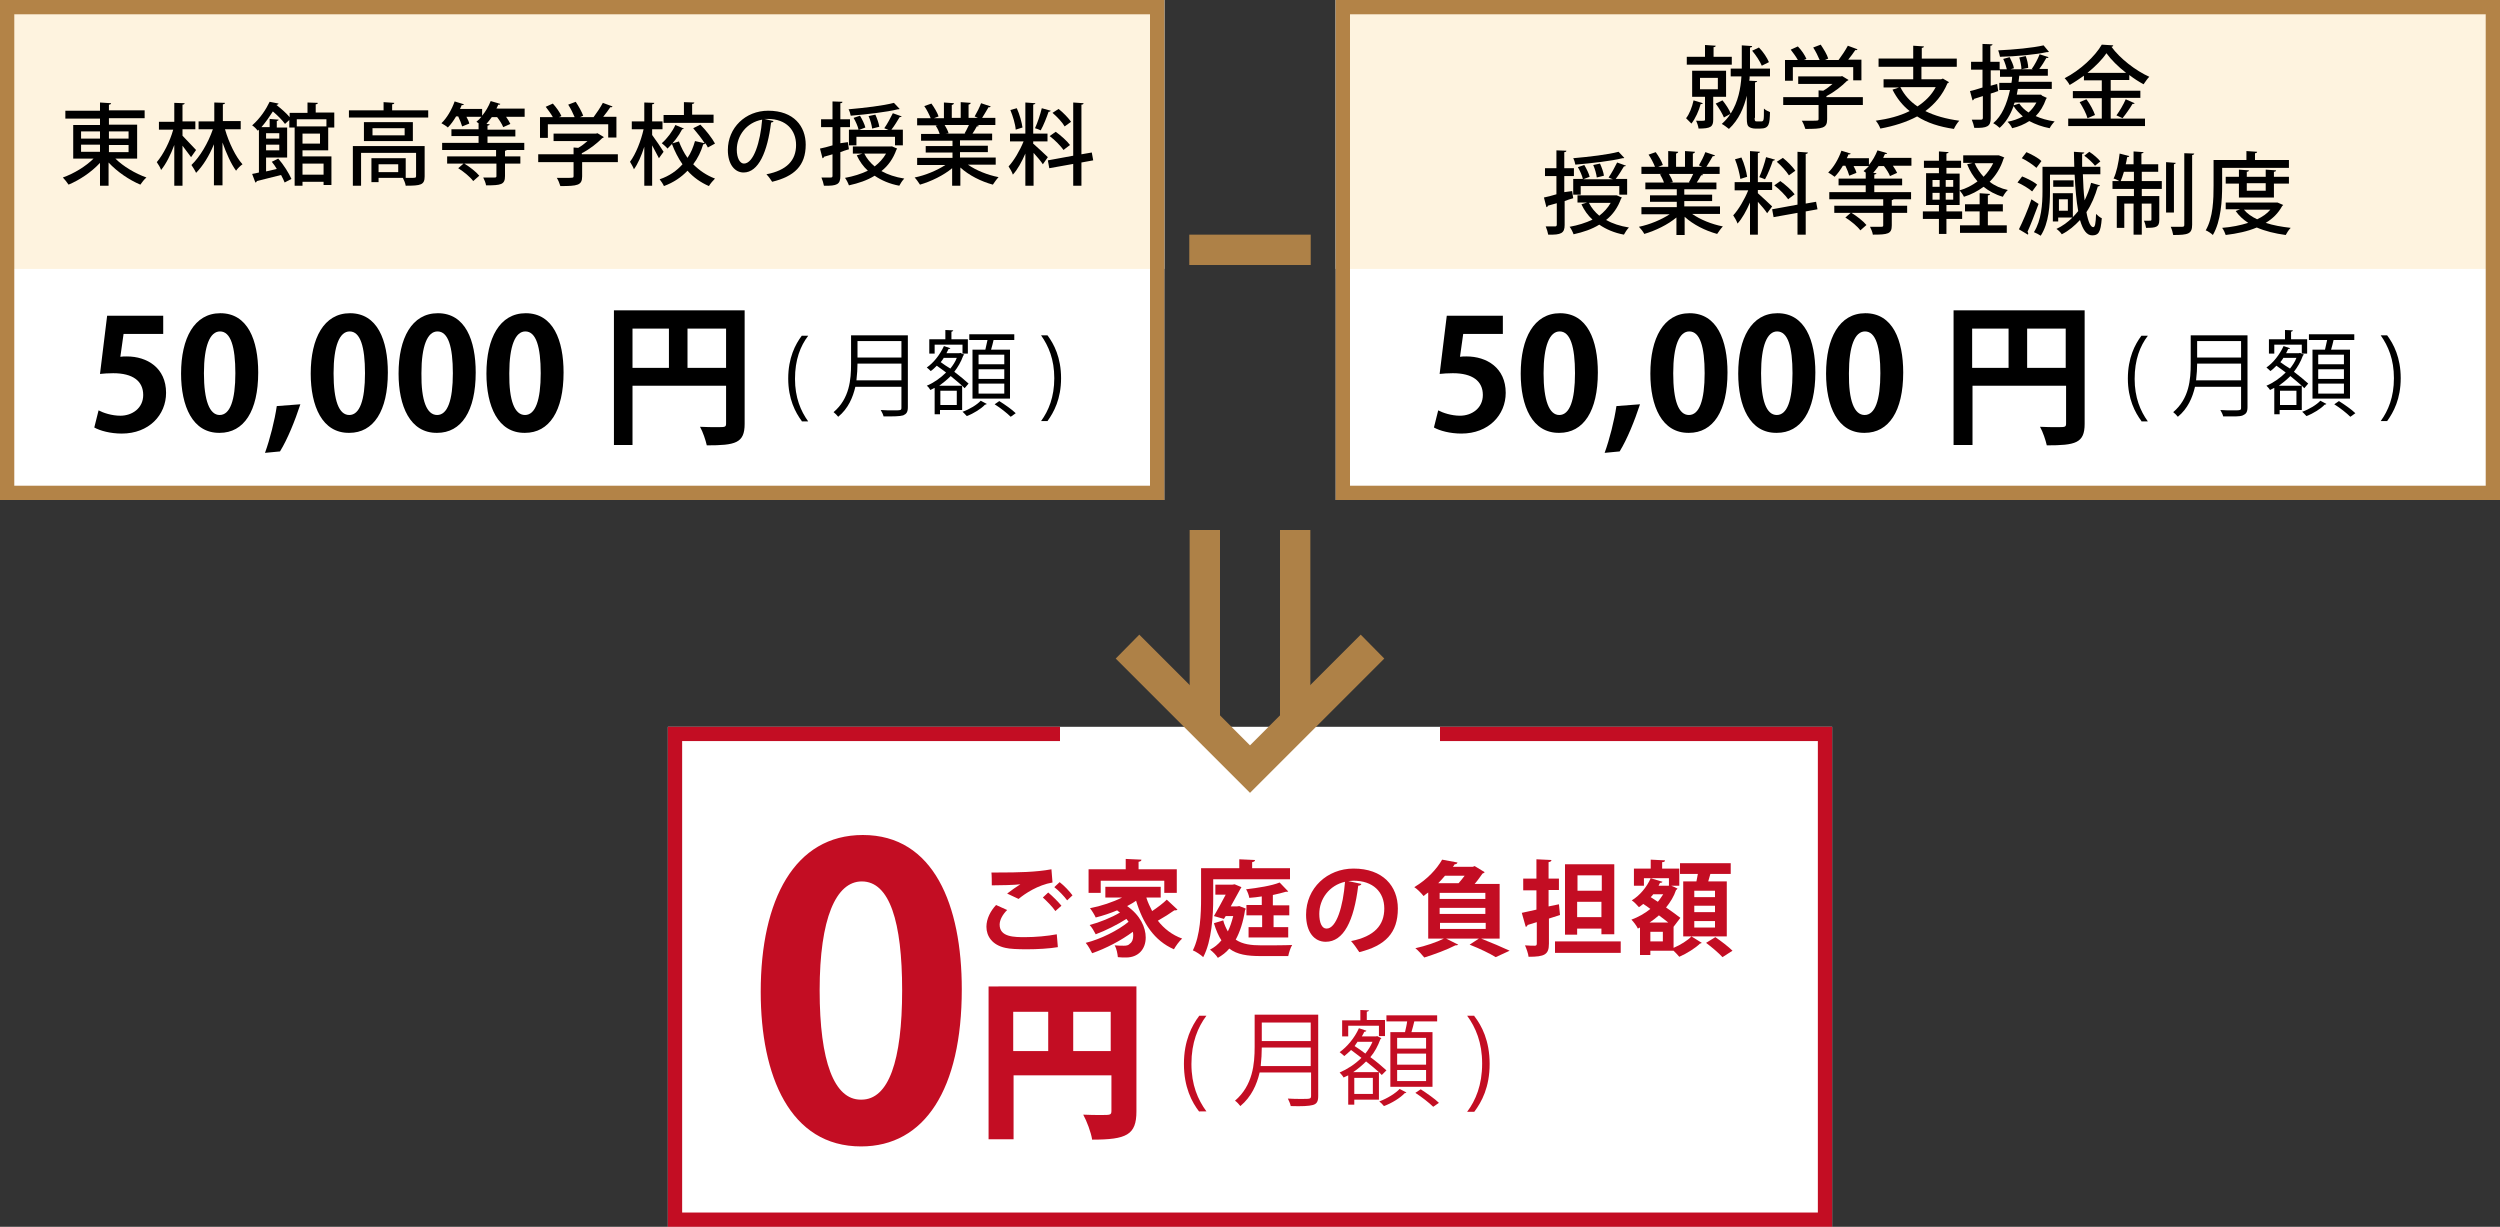 <?xml version="1.0" encoding="utf-8"?>
<!-- Generator: Adobe Illustrator 23.0.1, SVG Export Plug-In . SVG Version: 6.00 Build 0)  -->
<svg version="1.1" id="レイヤー_1" xmlns="http://www.w3.org/2000/svg" xmlns:xlink="http://www.w3.org/1999/xlink" x="0px"
	 y="0px" viewBox="0 0 700 343.5" style="enable-background:new 0 0 700 343.5;" xml:space="preserve">
<rect x="0" y="0" width="700" height="343.5" fill="#333333" stroke="none"/>
<style type="text/css">
	.st0{fill-rule:evenodd;clip-rule:evenodd;fill:#FFFFFF;}
	.st1{fill-rule:evenodd;clip-rule:evenodd;fill:#FEF3DF;}
	.st2{fill:#B38347;}
	.st3{fill:#C30D23;}
	.st4{fill-rule:evenodd;clip-rule:evenodd;fill:#AE8147;}
</style>
<g>
	<g>
		<path class="st0" d="M187,203.5h326v140H187V203.5z"/>
	</g>
</g>
<g>
	<g>
		<path class="st0" d="M0,0h326v140H0V0z"/>
	</g>
</g>
<g>
	<g>
		<path class="st0" d="M374,0h326v140H374V0z"/>
	</g>
</g>
<g>
	<g>
		<path class="st1" d="M0,0h326v75.3H0V0z"/>
	</g>
</g>
<g>
	<g>
		<path class="st1" d="M374,0h326v75.3H374V0z"/>
	</g>
</g>
<g>
	<g>
		<path class="st2" d="M322,4v132H4V4H322 M326,0H0v140h326V0L326,0z"/>
	</g>
</g>
<polygon class="st3" points="403.2,203.5 403.2,207.5 509,207.5 509,339.5 191,339.5 191,207.5 296.8,207.5 296.8,203.5 187,203.5 
	187,343.5 513,343.5 513,203.5 "/>
<g>
	<g>
		<path class="st4" d="M333,65.7h34v8.5h-34V65.7z"/>
	</g>
</g>
<g>
	<g>
		<path class="st2" d="M696,4v132H378V4H696 M700,0H374v140h326V0L700,0z"/>
	</g>
</g>
<g>
	<path d="M38.4,44.4h-6.1c2.2,2.2,5.6,4.2,8.7,5.3c-0.6,0.5-1.3,1.4-1.7,2c-3.1-1.3-6.5-3.6-8.9-6.2V52H28v-6.4
		c-2.4,2.6-5.7,4.8-8.8,6.1c-0.4-0.6-1.1-1.5-1.6-2c3.1-1.1,6.4-3.1,8.6-5.3h-5.7v-9.4H28v-1.8h-9.7v-2.2H28v-2.3l3.1,0.2
		c0,0.2-0.2,0.4-0.6,0.4v1.6h10v2.2h-10v1.8h7.9V44.4z M22.7,36.8v2H28v-2H22.7z M22.7,40.5v2H28v-2H22.7z M36,36.8h-5.5v2H36V36.8z
		 M36,42.6v-2h-5.5v2H36z"/>
	<path d="M51.1,38c0.9,0.9,3.2,3.4,3.8,4l-1.4,2C53,43.3,52,42,51.1,40.8V52h-2.3V40.6c-1,2.7-2.3,5.3-3.7,7
		c-0.2-0.7-0.8-1.6-1.2-2.2c1.8-2.1,3.7-5.8,4.6-9.1h-4v-2.2h4.3v-5.3l2.9,0.1c0,0.2-0.2,0.4-0.6,0.4v4.7h3.6v2.2h-3.6V38z
		 M67.4,36.2H63c1.1,3.8,3,7.7,4.9,9.8c-0.6,0.4-1.4,1.2-1.8,1.8c-1.4-1.9-2.7-4.8-3.8-7.9v12h-2.4V40.4c-1.3,3.2-3.1,6.1-5,8
		c-0.3-0.7-0.9-1.6-1.3-2.2c2.4-2.3,4.7-6.2,6-10h-4v-2.2h4.4v-5.3l3,0.1c0,0.2-0.2,0.4-0.6,0.4v4.7h5V36.2z"/>
	<path d="M91.8,42.1h-7.1v1.7h8.1v8h-2.2v-0.9h-5.9V52h-2.2V35.7h-1.5v-2.1l-1.2,1.1c-0.7-1-2.1-2.4-3.4-3.5
		c-0.9,1.4-1.9,2.9-3.2,4.4h2.3v-2.3l2.5,0.2c0,0.2-0.2,0.3-0.5,0.4v1.8h2.9v8.4h-5.9V48l3-0.7c-0.4-0.7-0.9-1.4-1.4-2l1.8-0.9
		c1.5,1.7,3,4.1,3.7,5.7l-1.9,1c-0.2-0.6-0.6-1.3-1-2.1c-2.5,0.6-5.1,1.3-6.8,1.7c0,0.2-0.2,0.4-0.4,0.4l-0.9-2.4
		c0.5-0.1,1.2-0.2,1.9-0.4v-12l-0.3,0.3c-0.4-0.5-1.1-1.2-1.6-1.5c2.3-2,3.9-4.5,4.9-6.6L78,29c-0.1,0.2-0.2,0.3-0.6,0.4
		c1.3,1,2.8,2.3,3.7,3.4v-1.2h5v-2.9l2.9,0.1c0,0.2-0.2,0.4-0.6,0.4v2.3h5.2v4.2h-1.7V42.1z M78.2,37.3h-3.7v1.5h3.7V37.3z
		 M74.5,42.1h3.7v-1.6h-3.7V42.1z M91.4,33.4h-8.3v2h8.3V33.4z M89.6,40.2v-2.8h-4.9v2.8H89.6z M90.6,45.8h-5.9v3.1h5.9V45.8z"/>
	<path d="M109.9,30.9h10v2H97.7v-2h9.7v-2.3l3,0.2c0,0.2-0.2,0.4-0.6,0.4V30.9z M118.9,40.9v8.5c0,2.4-1.1,2.6-5.3,2.6
		c-0.1-0.7-0.5-1.6-0.8-2.2H106V51H104v-6.7h9.6v5.5c0.6,0,1.1,0,1.5,0c1.2,0,1.4,0,1.4-0.5v-6.5h-15.4V52h-2.3V40.9H118.9z
		 M101.9,34.2h13.7v5.3h-13.7V34.2z M113.3,37.9v-2h-9v2H113.3z M111.5,48.1V46H106v2.2H111.5z"/>
	<path d="M146.9,30.7v2h-5.2c0.5,0.7,0.9,1.4,1.2,2l-2,0.9c-0.3-0.8-1-1.9-1.7-2.8h-1.5c-0.5,0.7-1,1.3-1.5,1.9l0.9,0.1
		c0,0.2-0.2,0.3-0.6,0.4v1.1h7.8v1.9h-7.8V40h10.3v2h-4.9c-0.1,0.1-0.2,0.2-0.5,0.2v1.6h4.3v2h-4.3v3.5c0,2.4-1.1,2.6-5.3,2.6
		c-0.1-0.7-0.5-1.6-0.8-2.2c1.4,0,2.8,0,3.2,0c0.4,0,0.5-0.1,0.5-0.4v-3.5H130c1.5,0.9,3.3,2.3,4.2,3.4l-1.7,1.5
		c-0.8-1.1-2.6-2.6-4.2-3.6l1.5-1.3h-4.6v-2h13.7V42h-15.1v-2H134v-1.9h-7.6v-1.9h7.6v-1.7c-0.2-0.1-0.4-0.3-0.6-0.4
		c0.5-0.4,1-0.9,1.4-1.4h-4.2c0.4,0.7,0.7,1.4,0.8,1.9l-2,0.8c-0.2-0.7-0.6-1.8-1.1-2.8h-0.6c-0.7,1.2-1.5,2.3-2.3,3.1
		c-0.4-0.4-1.3-0.9-1.8-1.2c1.5-1.4,2.9-3.8,3.7-6.1l2.6,0.8c-0.1,0.2-0.3,0.3-0.6,0.2c-0.2,0.4-0.3,0.8-0.5,1.1h6.2v1.9
		c1-1.2,1.8-2.6,2.4-4.1c1.2,0.3,1.9,0.6,2.7,0.8c-0.1,0.2-0.3,0.3-0.6,0.2c-0.1,0.4-0.4,0.8-0.5,1.1H146.9z"/>
	<path d="M173,43.2v2.2h-10v4c0,2.5-1.3,2.7-6.1,2.7c-0.2-0.7-0.6-1.7-1-2.3c1.1,0,2.1,0,2.9,0c1.7,0,1.8,0,1.8-0.5v-3.9h-9.9v-2.2
		h9.9v-1.9l1.3,0.1c0.9-0.5,1.8-1.2,2.6-1.9H155v-2.1h11.9l0.4-0.1l1.8,1.1c-0.1,0.1-0.3,0.2-0.5,0.3c-1.4,1.4-3.5,3.1-5.7,4.2v0.3
		H173z M153.4,34.9v3.7h-2.2v-5.8h3.6c-0.5-0.9-1.3-2-2-2.9l2-0.9c0.9,1,2,2.5,2.4,3.5l-0.7,0.3h4.4c-0.4-1-1.1-2.4-1.8-3.5l2.1-0.8
		c0.8,1.2,1.7,2.8,2.1,3.9l-0.9,0.4h3.8c0.9-1.2,1.9-2.7,2.6-4c2.5,0.9,2.6,1,2.7,1c-0.1,0.2-0.3,0.3-0.6,0.2
		c-0.5,0.8-1.3,1.8-2,2.7h3.7v5.8h-2.3v-3.7H153.4z"/>
	<path d="M182.6,37.8c0.7,0.9,2.8,4,3.2,4.7l-1.3,1.8c-0.4-0.8-1.2-2.3-1.9-3.6V52h-2.2V41.1c-0.8,2.5-1.8,4.8-2.9,6.3
		c-0.2-0.6-0.8-1.6-1.1-2.1c1.6-2.1,3.1-5.9,3.8-9.1h-3.3v-2.2h3.5v-5.3l2.8,0.1c0,0.2-0.2,0.4-0.6,0.4v4.8h2.9v2.2h-2.9V37.8z
		 M196.1,34.9c1.6,1.6,3.3,3.8,4.1,5.3l-2,1.1c-0.2-0.4-0.4-0.8-0.7-1.2c-0.1,0.2-0.3,0.3-0.6,0.3c-0.6,2-1.5,3.9-2.8,5.6
		c1.7,1.7,3.7,3.1,6.1,4c-0.5,0.5-1.3,1.4-1.7,2.1c-2.3-1-4.3-2.4-6-4.3c-1.7,1.8-3.9,3.3-6.6,4.3c-0.2-0.5-0.8-1.4-1.2-1.9
		c2.7-0.9,4.8-2.4,6.4-4.2c-1.2-1.7-2.2-3.7-3-5.8l2-0.6c0.6,1.6,1.4,3.2,2.4,4.6c1-1.4,1.6-3,2.1-4.7l2.7,0.6
		c-0.8-1.3-2.1-2.9-3.2-4.2L196.1,34.9z M191.5,36c-0.1,0.1-0.3,0.2-0.5,0.2c-0.9,1.8-2.5,3.9-4.1,5.4c-0.3-0.4-1.1-1.1-1.6-1.5
		c1.5-1.3,3-3.3,3.8-5.1L191.5,36z M199.8,32.2v2.2h-14v-2.2h5.7v-3.6l2.9,0.1c0,0.2-0.2,0.4-0.6,0.4v3H199.8z"/>
	<path d="M216.6,33.9c-0.1,0.2-0.3,0.4-0.7,0.4c-1,8.2-3.5,14-7.7,14c-2.4,0-4.4-2.2-4.4-6.3c0-6.2,4.9-11,11.3-11
		c7.2,0,10.5,4.4,10.5,9.5c0,5.9-3.2,8.9-9.4,10.4c-0.4-0.6-0.9-1.4-1.6-2.1c5.7-1.1,8.3-3.9,8.3-8.2c0-4.1-2.7-7.3-7.9-7.3
		c-0.4,0-0.7,0-1,0L216.6,33.9z M213.4,33.5c-4.4,0.8-7.1,4.5-7.1,8.4c0,2.4,0.9,3.9,2,3.9C211,45.8,212.9,39.8,213.4,33.5z"/>
	<path d="M237.4,39.8l0.3,2c-0.8,0.2-1.6,0.5-2.4,0.8v6.7c0,2.3-0.9,2.8-4.6,2.7c-0.1-0.6-0.4-1.6-0.7-2.3c0.6,0,1.1,0,1.6,0h1
		c0.4,0,0.5-0.1,0.5-0.5v-6l-2.4,0.7c0,0.2-0.2,0.4-0.4,0.4l-0.7-2.7c1-0.2,2.2-0.5,3.5-0.9v-5.1h-3.2v-2.2h3.2v-5l2.8,0.1
		c0,0.2-0.2,0.4-0.6,0.4v4.5h2.7v2.2h-2.7v4.5L237.4,39.8z M249.8,41l1.4,0.6c-0.1,0.2-0.1,0.2-0.2,0.3c-0.9,2.5-2.3,4.5-4.2,6
		c1.8,1,3.9,1.7,6.4,2.1c-0.5,0.5-1.1,1.4-1.4,2c-2.7-0.5-5-1.5-6.9-2.8c-2.1,1.3-4.5,2.1-7.2,2.7c-0.2-0.6-0.7-1.6-1.1-2.1
		c2.3-0.4,4.5-1.1,6.4-2c-1.3-1.2-2.3-2.6-3.1-4.3l1.6-0.5h-2.7v-2h10.6L249.8,41z M247.6,35.9c0.8-1.1,1.8-3,2.4-4.2l2.5,0.9
		c-0.1,0.1-0.3,0.2-0.6,0.2c-0.6,1-1.5,2.5-2.3,3.5h3.2v4.4h-2.2v-2.4h-10.8v2.4h-2.1v-4.4h2.7c-0.2-0.9-0.8-2.3-1.4-3.3l1.8-0.6
		c0.6,1,1.3,2.4,1.5,3.3l-1.8,0.7h8.3L247.6,35.9z M251.9,30.5c-0.1,0.1-0.2,0.1-0.3,0.1c-0.1,0-0.1,0-0.2,0
		c-3.2,0.8-8.6,1.4-13.2,1.8c-0.1-0.5-0.3-1.3-0.6-1.8c4.5-0.4,9.7-1,12.7-1.8L251.9,30.5z M242,43c0.7,1.4,1.7,2.6,2.9,3.6
		c1.3-1,2.4-2.2,3.2-3.6H242z M244.2,36c-0.1-0.9-0.5-2.4-1-3.5l1.9-0.4c0.5,1.1,1,2.5,1.1,3.4L244.2,36z"/>
	<path d="M279,46.1h-8c2.3,1.6,5.5,2.9,8.6,3.5c-0.5,0.5-1.2,1.5-1.6,2.1c-3.3-0.9-6.7-2.6-9.1-4.8V52h-2.3v-4.9
		c-2.4,2-5.9,3.7-9,4.6c-0.4-0.6-1-1.5-1.5-2c3-0.6,6.3-2,8.6-3.5h-7.9v-2h9.9v-1.5h-7.5v-1.8h7.5v-1.5h-8.8v-1.9h5.2
		c-0.2-0.7-0.6-1.6-1.1-2.3l0.6-0.1v0l-5.8,0v-2h3.8c-0.4-1-1.1-2.4-1.8-3.4l2-0.7c0.8,1.1,1.7,2.6,2,3.6l-1.3,0.5h2.8v-4.4l2.8,0.2
		c0,0.2-0.2,0.4-0.6,0.5V33h2.5v-4.4l2.8,0.2c0,0.2-0.2,0.4-0.6,0.5V33h2.6l-0.9-0.4c0.6-1,1.4-2.6,1.8-3.7l2.7,0.9
		c-0.1,0.2-0.3,0.3-0.6,0.2c-0.5,0.9-1.2,2-1.8,3h3.7v2h-5.1l0.5,0.2c-0.1,0.2-0.3,0.2-0.6,0.2c-0.3,0.6-0.8,1.4-1.2,2h5.5v1.9h-9
		v1.5h7.8v1.8h-7.8v1.5h10V46.1z M270.1,37.3c0.4-0.6,0.8-1.5,1.2-2.3h-6.8c0.5,0.8,0.9,1.6,1.1,2.3l-0.8,0.1h5.5L270.1,37.3z"/>
	<path d="M289.4,40.3c0.8,0.7,3.4,3.1,4,3.7L292,46c-0.5-0.8-1.6-2.1-2.6-3.2V52h-2.3v-9c-1,2.3-2.2,4.5-3.5,5.9
		c-0.2-0.7-0.8-1.7-1.2-2.3c1.5-1.6,3.2-4.5,4.2-7h-3.8v-2.2h4.3v-8.7l2.8,0.2c0,0.2-0.2,0.3-0.6,0.4v8.1h4v2.2h-4V40.3z
		 M284.7,30.3c0.8,1.7,1.4,4,1.6,5.4l-1.9,0.6c-0.1-1.5-0.8-3.8-1.5-5.5L284.7,30.3z M294.2,31c-0.1,0.2-0.3,0.3-0.6,0.3
		c-0.5,1.5-1.4,3.8-2.2,5.2c-0.4-0.2-1.2-0.5-1.6-0.6c0.7-1.5,1.5-3.9,1.9-5.6L294.2,31z M306.1,44.9l-3.3,0.6V52h-2.3v-6.1
		l-6.7,1.2l-0.4-2.2l7.1-1.3V28.7l2.9,0.2c0,0.2-0.2,0.4-0.6,0.4v13.9l2.9-0.5L306.1,44.9z M295.6,36.9c1.4,1,3.2,2.6,4,3.7
		c-1.6,1.2-1.7,1.3-1.8,1.4c-0.8-1.1-2.4-2.8-3.9-3.9L295.6,36.9z M296.4,30.5c1.3,1,2.8,2.6,3.5,3.6l-1.8,1.3
		c-0.6-1.1-2.1-2.7-3.4-3.8L296.4,30.5z"/>
</g>
<g>
	<path d="M45.7,88.3v5.2H34.6l-0.9,6.4c0.6-0.1,1.1-0.1,1.8-0.1c5.7,0,11,3.2,11,10.2c0,6.2-4.8,11.4-12.4,11.4
		c-3.2,0-6.1-0.8-7.7-1.7l1.2-4.8c1.3,0.7,3.7,1.5,6.1,1.5c3.3,0,6.4-2.1,6.4-5.8c0-3.9-2.9-6.1-8.4-6.1c-1.5,0-2.6,0.1-3.7,0.2
		l2-16.3H45.7z"/>
	<path d="M50.7,104.6c0-9.9,3.7-16.9,11-16.9c7.7,0,10.6,7.6,10.6,16.6c0,10.8-4,16.9-10.8,16.9C53.9,121.3,50.7,113.7,50.7,104.6z
		 M61.5,116.2c2.9,0,4.4-4.1,4.4-11.7c0-7.4-1.3-11.7-4.3-11.7c-2.8,0-4.5,4-4.5,11.7C57.1,112.2,58.7,116.2,61.5,116.2L61.5,116.2z
		"/>
	<path d="M84.1,113.2c-1.5,4.6-3.6,9.8-5.7,13.2l-4.2,0.4c1.4-3.9,2.7-9,3.3-13.1L84.1,113.2z"/>
	<path d="M87,104.6c0-9.9,3.7-16.9,11-16.9c7.7,0,10.6,7.6,10.6,16.6c0,10.8-4,16.9-10.8,16.9C90.2,121.3,87,113.7,87,104.6z
		 M97.8,116.2c2.9,0,4.4-4.1,4.4-11.7c0-7.4-1.3-11.7-4.3-11.7c-2.8,0-4.5,4-4.5,11.7C93.4,112.2,94.9,116.2,97.8,116.2L97.8,116.2z
		"/>
	<path d="M111.6,104.6c0-9.9,3.7-16.9,11-16.9c7.7,0,10.6,7.6,10.6,16.6c0,10.8-4,16.9-10.8,16.9
		C114.8,121.3,111.6,113.7,111.6,104.6z M122.4,116.2c2.9,0,4.4-4.1,4.4-11.7c0-7.4-1.3-11.7-4.3-11.7c-2.8,0-4.5,4-4.5,11.7
		C117.9,112.2,119.5,116.2,122.4,116.2L122.4,116.2z"/>
	<path d="M136.2,104.6c0-9.9,3.7-16.9,11-16.9c7.7,0,10.6,7.6,10.6,16.6c0,10.8-4,16.9-10.8,16.9
		C139.4,121.3,136.2,113.7,136.2,104.6z M147,116.2c2.9,0,4.4-4.1,4.4-11.7c0-7.4-1.3-11.7-4.3-11.7c-2.8,0-4.5,4-4.5,11.7
		C142.5,112.2,144.1,116.2,147,116.2L147,116.2z"/>
	<path d="M208.5,86.9v31.8c0,5.4-2.6,6-10.6,6c-0.3-1.4-1.1-3.8-1.9-5.2c1.7,0.1,3.5,0.1,4.8,0.1c2.3,0,2.5,0,2.5-1.1v-10.5h-26.2
		v16.6h-5.2V86.9H208.5z M177.1,92v11h10.2V92H177.1z M192.5,103h10.8V92h-10.8V103z"/>
	<path d="M224.5,117.9c-1.8-2.4-3.8-6.2-3.8-11.9c0-5.8,2-9.6,3.8-12h1.8c-2.2,2.9-3.7,6.7-3.7,12.1c0,5.2,1.6,9,3.7,11.9H224.5z"/>
	<path d="M254.2,93.8V114c0,1.4-0.4,1.9-1.3,2.3c-1,0.3-2.7,0.3-5.5,0.3c-0.1-0.5-0.5-1.3-0.8-1.8c1.2,0.1,2.4,0.1,3.4,0.1
		c2.3,0,2.4,0,2.4-0.8v-5.8h-12.9c-0.7,3-2,6.1-4.8,8.4c-0.3-0.4-0.9-1-1.3-1.3c4.5-3.8,4.9-9.2,4.9-13.5v-8H254.2z M240.1,101.8
		c0,1.3-0.1,3-0.3,4.7h12.6v-4.7H240.1z M252.4,95.5h-12.3v4.6h12.3V95.5z"/>
	<path d="M270.1,108.7c-0.2-0.2-0.4-0.4-0.7-0.7v6.8h-6.2v1.2h-1.5v-7.4c-0.4,0.2-0.8,0.4-1.2,0.6c-0.2-0.4-0.6-0.9-1-1.2
		c1.9-0.8,3.8-2.1,5.4-3.7c-0.9-0.7-1.8-1.3-2.6-1.9c-0.6,0.6-1.1,1.1-1.7,1.5c-0.3-0.3-0.8-0.8-1.1-1c1.9-1.3,3.7-3.6,4.8-6
		l1.8,0.6c-0.1,0.2-0.2,0.2-0.5,0.2c-0.2,0.4-0.4,0.8-0.6,1.2h3.6l0.3-0.1c0.6,0.3,0.8,0.4,1.1,0.5c-0.1,0.1-0.2,0.2-0.3,0.3
		c-0.6,1.7-1.5,3.2-2.5,4.5c1.6,1.2,3,2.4,4,3.3L270.1,108.7z M261.7,96.5V99h-1.5v-4h4.5v-2.6l2.2,0.1c0,0.2-0.2,0.3-0.5,0.4V95
		h4.6v4h-1.5v-2.5H261.7z M269.4,108c-0.9-0.8-2-1.7-3.2-2.7c-1,1-2.1,1.9-3.2,2.7H269.4z M267.9,113.4v-4h-4.6v4H267.9z
		 M264.2,100.3c-0.3,0.4-0.5,0.8-0.8,1.1c0.8,0.6,1.7,1.2,2.7,1.8c0.7-0.9,1.4-1.9,1.8-3H264.2z M276.3,113.1
		c-0.1,0.1-0.2,0.2-0.5,0.2c-1,1.1-3.2,2.5-5.1,3.2c-0.3-0.3-0.8-0.9-1.2-1.2c2-0.7,4.1-2,5.1-3.1L276.3,113.1z M272.4,97.9h3.5
		c0.2-0.8,0.4-1.8,0.6-2.7h-5.1v-1.6H284v1.6h-5.8c-0.2,0.8-0.4,1.8-0.7,2.7h5.3v13.7h-10.5V97.9z M281.2,102v-2.7H274v2.7H281.2z
		 M281.2,106.1v-2.7H274v2.7H281.2z M281.2,110.2v-2.8H274v2.8H281.2z M283,116.7c-1-1-2.9-2.5-4.5-3.5l1.3-0.9
		c1.6,1,3.6,2.4,4.6,3.4L283,116.7z"/>
	<path d="M293.3,93.9c1.8,2.4,3.8,6.2,3.8,12c0,5.8-2,9.5-3.8,12h-1.8c2.1-2.9,3.7-6.7,3.7-12c0-5.3-1.6-9-3.7-12H293.3z"/>
</g>
<g>
	<path class="st3" d="M296.2,265.2c-2.3,0.4-5.7,0.6-8.7,0.6c-2.5,0-4.8-0.1-6-0.4c-3.7-0.8-5.3-3.3-5.3-5.9c0-2.3,1.2-4.5,2.7-6.1
		l3.1,1.4c-1.3,1.3-2.1,2.8-2.1,4.1c0,3.5,4.1,3.5,7.1,3.5c2.9,0,6.3-0.3,8.9-0.8L296.2,265.2z M282,250.2c1-0.8,2.6-1.9,3.7-2.6v0
		c-1.5,0.2-5.6,0.3-8,0.3c0-0.9,0-2.8-0.1-3.6c0.6,0,1.2,0,2,0c5.4,0,10.5-0.1,14.8-0.9l0.3,3.7c-4.1,0.7-7.7,3.1-9.5,4.6L282,250.2
		z M295.5,255.1c-0.7-1.1-2.5-2.9-3.5-3.8l1.5-1.4c1.2,1,2.8,2.6,3.7,3.7L295.5,255.1z M298.8,252.1c-0.7-1-2.4-2.8-3.6-3.7l1.5-1.4
		c1.3,1,2.8,2.6,3.6,3.7L298.8,252.1z"/>
	<path class="st3" d="M321,251.4c0.4,1.3,1,2.5,1.6,3.7c1.5-1,3.1-2.2,4.1-3.2l3,2.8c-0.1,0.1-0.3,0.2-0.6,0.2c-0.1,0-0.2,0-0.3,0
		c-1.1,0.8-3,2-4.6,2.9c1.7,2.2,4,4,6.8,5c-0.8,0.7-1.8,2.1-2.3,3c-5.5-2.4-8.7-7.3-10.6-13.6c-0.8,0.6-1.6,1-2.5,1.5
		c3.7,2.6,5.2,6,5.2,8.8c0,3.3-2.1,5.6-5.5,5.6c-0.7,0-1.5,0-2.3-0.1c-0.1-0.9-0.3-2.3-0.9-3.3c1,0.1,1.9,0.1,2.6,0.1
		s1.3-0.1,1.7-0.6c0.6-0.4,0.9-1.2,0.9-2.2c0-0.3,0-0.7-0.1-1.1c-3.2,2.4-7.6,4.7-11.4,6c-0.4-0.8-1.1-2.1-1.8-2.9
		c4.1-1,9.1-3.5,12-5.9c-0.2-0.3-0.4-0.5-0.6-0.8c-2.5,1.6-5.9,3.3-8.6,4.3c-0.4-0.8-1.1-2-1.7-2.6c2.7-0.7,6.2-2.1,8.5-3.5
		c-0.3-0.2-0.6-0.4-0.8-0.6c-1.9,0.8-4,1.5-6,2c-0.3-0.7-1.1-2-1.6-2.6c3.1-0.6,6.4-1.7,9-3h-4.7v-3h15.5v3H321z M308.2,246.6v3.4
		h-3.4v-6.6h10.4v-2.9l4.4,0.2c0,0.3-0.2,0.5-0.8,0.6v2.1h10.7v6.6H326v-3.4H308.2z"/>
	<path class="st3" d="M339.7,246.2v5.3c0,4.8-0.4,12-2.8,16.5c-0.6-0.6-2.1-1.6-2.9-1.9c2.1-4.2,2.3-10.3,2.3-14.6v-8.4H347v-2.5
		l4.4,0.2c0,0.3-0.2,0.5-0.8,0.6v1.7h10.6v3.1H339.7z M347,253.7l1.8,0.7c0,0.2-0.1,0.3-0.2,0.5c-0.5,3.2-1.4,6-2.6,8.2
		c1.9,1.3,4.3,1.6,7.2,1.6c1.4,0,6.8,0,8.6-0.1c-0.5,0.8-0.9,2.2-1.1,3.1H353c-3.7,0-6.6-0.4-8.8-2.1c-0.9,1.1-2,1.9-3.2,2.6
		c-0.4-0.7-1.5-1.8-2.2-2.3c1.2-0.6,2.3-1.5,3.2-2.6c-0.8-1.2-1.5-2.8-2.1-4.8l2.6-0.8c0.3,1.2,0.8,2.2,1.3,3.1
		c0.6-1.2,1.1-2.7,1.5-4.3h-2.1l-0.5,0.8l-2.8-0.8c1.1-1.9,2.3-4.1,3.3-6h-2.9v-2.8h4.8l0.6-0.1l1.9,0.8c-0.1,0.2-0.2,0.4-0.3,0.5
		c-0.7,1.3-1.7,3.1-2.7,4.9h1.7L347,253.7z M361.2,256.3h-4.6v3.3h4.1v2.9h-11.1v-2.9h3.8v-3.3H349v-2.9h4.3v-2.4
		c-1.2,0.2-2.3,0.3-3.5,0.4c-0.1-0.7-0.5-1.8-0.9-2.4c3.4-0.4,7.2-1,9.4-1.9l2.4,2.5c-0.1,0.1-0.3,0.1-0.7,0.1
		c-1,0.3-2.2,0.6-3.6,0.9v2.9h4.6V256.3z"/>
	<path class="st3" d="M381.2,247.5c-0.1,0.3-0.5,0.5-0.9,0.5c-1.2,9.9-4.1,15.7-9.1,15.7c-3.2,0-5.5-2.7-5.5-7.6
		c0-7.4,5.9-12.9,13.3-12.9c8.2,0,12.4,4.9,12.4,11.2c0,6.8-3.5,10.4-10.8,12.2c-0.6-0.9-1.4-2.1-2.3-3.1c6.6-1.3,9.3-4.5,9.3-9.1
		c0-4.7-3.2-7.8-8.6-7.8c-0.5,0-1,0.1-1.5,0.1L381.2,247.5z M376.6,246.9c-4.4,1-7.2,4.8-7.2,9c0,2.4,0.7,4.1,2,4.1
		C374.2,260.1,376.1,253.7,376.6,246.9z"/>
	<path class="st3" d="M419.6,262.8h-4.9c2.8,1.1,6.1,2.5,8,3.4l-3.9,1.8c-1.6-1-4.5-2.4-7.3-3.5l2.6-1.7h-9.2l3.4,1.7
		c-0.1,0.1-0.3,0.2-0.6,0.2c-0.1,0-0.1,0-0.2,0c-2.3,1.2-5.8,2.5-8.7,3.4c-0.6-0.7-1.7-2-2.5-2.6c2.8-0.6,6-1.7,8-2.7h-4.4v-12.9
		c-0.4,0.3-0.9,0.6-1.3,1c-0.6-0.8-1.8-2-2.6-2.5c3.7-2.2,6.3-5.1,7.8-7.7l4.3,0.8c-0.1,0.3-0.3,0.5-0.8,0.5
		c-0.1,0.2-0.3,0.5-0.5,0.7h5.6l0.5-0.2l2.8,1.7c-0.1,0.2-0.3,0.3-0.6,0.4c-0.6,0.8-1.3,1.9-2.2,2.9h7V262.8z M408.4,247.3
		c0.6-0.7,1.2-1.4,1.7-2.1h-5.5c-0.6,0.7-1.2,1.4-1.9,2.1H408.4z M415.9,251.7V250h-12.8v1.7H415.9z M415.9,255.9v-1.7h-12.8v1.7
		H415.9z M403.2,258.4v1.7h12.8v-1.7H403.2z"/>
	<path class="st3" d="M436.5,253.2l0.3,3c-1,0.3-2.1,0.7-3.1,1v7c0,3.1-1.2,3.7-5.7,3.7c-0.1-0.9-0.6-2.3-1-3.2
		c1.1,0.1,2.3,0.1,2.7,0.1c0.4,0,0.6-0.1,0.6-0.6v-6l-2.6,0.8c0,0.3-0.3,0.5-0.5,0.5l-1.1-3.9c1.1-0.2,2.6-0.6,4.1-0.9v-5.4h-3.7
		V246h3.7v-5.4l4.2,0.2c0,0.3-0.2,0.5-0.8,0.6v4.6h2.9v3.2h-2.9v4.6L436.5,253.2z M435.4,263.6h18.4v3.2h-18.4V263.6z M441.6,260
		v1.7h-3.4v-19.7H452v19.6h-3.6V260H441.6z M448.5,245.1h-6.8v4.3h6.8V245.1z M441.6,256.8h6.8v-4.3h-6.8V256.8z"/>
	<path class="st3" d="M468.6,259.5v5.9c1.9-0.8,4-2.1,5-3.2l2.9,1.8c-0.1,0.1-0.3,0.2-0.5,0.2c-1.2,1.2-3.7,2.8-5.8,3.7
		c-0.4-0.5-1-1.1-1.6-1.7h-6.5v1.2h-2.9v-7.7l-0.6,0.3c-0.3-0.7-1.2-1.9-1.8-2.5c1.9-0.7,3.7-1.7,5.3-3c-0.7-0.5-1.3-1-2-1.4
		c-0.4,0.3-0.8,0.7-1.2,0.9c-0.5-0.6-1.4-1.5-2-1.9c2.2-1.3,4.2-3.7,5.3-6.2l3.3,1c-0.1,0.2-0.3,0.3-0.7,0.3
		c-0.1,0.3-0.3,0.5-0.4,0.8h2.8l0.5-0.1c0.8,0.3,1.4,0.6,2,0.9c-0.1,0.2-0.2,0.3-0.4,0.4c-0.6,1.8-1.6,3.4-2.8,4.9
		c1.6,1.1,3,2.1,4,2.9L468.6,259.5z M460.3,245.9v2.1h-2.8v-4.8h4.7v-2.5l4,0.2c0,0.3-0.2,0.5-0.8,0.5v1.8h4.8v4.8h-2.9v-2.1H460.3z
		 M467.1,258.3c-0.8-0.6-1.6-1.3-2.6-2c-0.8,0.7-1.7,1.4-2.6,2H467.1z M465.6,263.6v-2.7h-3.5v2.7H465.6z M464.2,252.5
		c0.6-0.7,1-1.4,1.5-2.1h-2.8c-0.2,0.3-0.4,0.5-0.7,0.8L464.2,252.5z M483.5,246.8v15.4h-12.2v-15.4h3.7c0.1-0.7,0.3-1.4,0.4-2.1h-5
		v-3h14.2v3h-5.7c-0.2,0.6-0.4,1.4-0.6,2.1H483.5z M480.2,251.2v-1.8h-5.8v1.8H480.2z M480.2,255.4v-1.8h-5.8v1.8H480.2z
		 M480.2,259.7v-1.8h-5.8v1.8H480.2z M482.3,268c-1-1.1-3-2.8-4.6-4l2.6-1.6c1.6,1.1,3.7,2.7,4.8,3.8L482.3,268z"/>
</g>
<g>
	<path class="st3" d="M213,277.7c0-25.8,9.5-43.9,28.6-43.9c19.9,0,27.7,19.7,27.7,43.2c0,28-10.4,44-28.2,44
		C221.2,321,213,301.3,213,277.7z M241.2,307.9c7.6,0,11.4-10.8,11.4-30.6c0-19.2-3.5-30.5-11.3-30.5c-7.2,0-11.8,10.3-11.8,30.5
		c0,20,4.1,30.6,11.5,30.6H241.2z"/>
	<path class="st3" d="M318.2,276.3v34.9c0,6.6-2.8,7.9-12.4,7.9c-0.3-2-1.5-5.2-2.5-7c1.7,0.1,3.7,0.1,5.1,0.1c2.5,0,2.8,0,2.8-1.2
		v-9.9h-27.4v17.9h-7v-42.8H318.2z M283.7,283.3v11h9.8v-11H283.7z M300.5,294.3h10.5v-11h-10.5V294.3z"/>
	<path class="st3" d="M335.8,311.3c-2.1-2.7-4.3-6.9-4.3-13.4c0-6.5,2.2-10.7,4.3-13.5h2c-2.4,3.2-4.2,7.5-4.2,13.5
		c0,5.9,1.8,10,4.2,13.3H335.8z"/>
	<path class="st3" d="M369.1,284.3v22.6c0,1.5-0.4,2.2-1.5,2.5c-1.1,0.3-3,0.4-6.2,0.3c-0.1-0.6-0.5-1.5-0.8-2.1
		c1.4,0.1,2.7,0.1,3.8,0.1c2.5,0,2.7,0,2.7-0.9v-6.5h-14.4c-0.8,3.4-2.3,6.8-5.4,9.4c-0.3-0.4-1-1.2-1.5-1.5
		c5-4.3,5.5-10.3,5.5-15.1v-9H369.1z M353.3,293.3c0,1.5-0.1,3.3-0.3,5.2H367v-5.2H353.3z M367,286.3h-13.7v5.2H367V286.3z"/>
	<path class="st3" d="M386.9,301c-0.2-0.2-0.5-0.5-0.8-0.8v7.7h-6.9v1.4h-1.7v-8.2c-0.4,0.2-0.9,0.4-1.3,0.6c-0.2-0.4-0.7-1-1.1-1.4
		c2.1-0.9,4.3-2.3,6.1-4.1c-1-0.8-2-1.5-2.9-2.2c-0.6,0.6-1.3,1.2-1.9,1.7c-0.3-0.3-0.9-0.8-1.3-1.1c2.1-1.5,4.2-4,5.4-6.7l2.1,0.7
		c-0.1,0.2-0.3,0.3-0.6,0.3c-0.2,0.4-0.4,0.9-0.7,1.3h4l0.3-0.1c0.7,0.3,0.9,0.5,1.2,0.6c-0.1,0.1-0.2,0.2-0.3,0.3
		c-0.7,1.9-1.6,3.6-2.8,5c1.8,1.3,3.4,2.7,4.5,3.7L386.9,301z M377.5,287.3v2.9h-1.7v-4.5h5.1v-2.9l2.4,0.1c0,0.2-0.2,0.3-0.6,0.4
		v2.3h5.1v4.5h-1.7v-2.9H377.5z M386.1,300.2c-1-0.9-2.2-1.9-3.6-3c-1.1,1.1-2.3,2.1-3.6,3H386.1z M384.4,306.3v-4.5h-5.2v4.5H384.4
		z M380.2,291.6c-0.3,0.4-0.6,0.8-0.9,1.3c0.9,0.6,2,1.3,3,2.1c0.8-1,1.5-2.1,2-3.3H380.2z M393.8,305.9c-0.1,0.1-0.3,0.2-0.5,0.2
		c-1.2,1.3-3.6,2.8-5.8,3.6c-0.3-0.4-0.9-1-1.3-1.3c2.2-0.8,4.6-2.3,5.7-3.5L393.8,305.9z M389.4,289h4c0.2-0.9,0.5-2.1,0.6-3h-5.8
		v-1.7h14.2v1.7H396c-0.2,0.9-0.5,2-0.8,3h5.9v15.3h-11.8V289z M399.3,293.6v-3h-8.1v3H399.3z M399.3,298.1v-3.1h-8.1v3.1H399.3z
		 M399.3,302.7v-3.1h-8.1v3.1H399.3z M401.3,309.9c-1.1-1.1-3.3-2.8-5-3.9l1.5-1c1.7,1.1,4,2.7,5.1,3.8L401.3,309.9z"/>
	<path class="st3" d="M412.8,284.5c2.1,2.7,4.3,6.9,4.3,13.4c0,6.5-2.2,10.6-4.3,13.4h-2c2.4-3.2,4.2-7.5,4.2-13.5
		c0-5.9-1.8-10.1-4.2-13.4H412.8z"/>
</g>
<g>
	<path d="M476.8,28.9c-0.1,0.2-0.3,0.3-0.6,0.2c-0.5,1.9-1.5,4.1-2.6,5.5c-0.4-0.4-1.1-1.1-1.5-1.5c0.9-1.1,1.7-3.1,2.1-5
		L476.8,28.9z M484.9,15.9v2.2h-12.6v-2.2h5.1v-3.3l3,0.2c0,0.2-0.2,0.4-0.6,0.4v2.7H484.9z M483.3,27.1h-3.6v6.4
		c0,2-0.7,2.5-4.1,2.5c-0.1-0.7-0.4-1.6-0.7-2.2c2.5,0.1,2.5,0,2.5-0.3v-6.4h-3.6v-7.3h9.5V27.1z M476,21.8v3.2h5v-3.2H476z
		 M491.3,33c0,0.9,0.1,1,0.7,1h0.9c1,0,1,0,1-3.6c0.4,0.4,1.2,0.8,1.7,1c-0.1,3.3-0.2,4.6-2.7,4.6h-1.5c-0.6,0-1.3-0.2-1.7-0.5
		c-0.4-0.3-0.6-0.8-0.6-2.6v-6.1c-0.8,3.3-2.2,6.7-5,9.3c-0.5-0.4-1.4-1.1-2-1.4c1-0.9,1.8-1.8,2.4-2.8l-1.8,1
		c-0.4-1-1.4-2.7-2.3-3.9l1.9-0.9c0.9,1.1,1.9,2.6,2.3,3.7c2.1-3.3,2.8-7.1,3-10.4h-3v-2.2h3.1v-6.5l2.9,0.2c0,0.2-0.2,0.4-0.6,0.4
		v5.9h5.6v2.2h-5.7c0,0.4,0,0.8-0.1,1.2l2.2,0.1c0,0.2-0.2,0.3-0.6,0.4V33z M492.5,13.3c1.2,1.2,2.3,2.9,2.8,4.1l-2,1
		c-0.5-1.2-1.6-2.9-2.7-4.2L492.5,13.3z"/>
	<path d="M521.6,27.2v2.2h-10v4c0,2.5-1.3,2.7-6.1,2.7c-0.2-0.7-0.6-1.7-1-2.3c1.1,0,2.1,0,2.9,0c1.7,0,1.8,0,1.8-0.5v-3.9h-9.9
		v-2.2h9.9v-1.9l1.3,0.1c0.9-0.5,1.8-1.2,2.6-1.9h-9.6v-2.1h11.9l0.4-0.1l1.8,1.1c-0.1,0.1-0.3,0.2-0.5,0.3
		c-1.4,1.4-3.5,3.1-5.7,4.2v0.3H521.6z M502,18.9v3.7h-2.2v-5.8h3.6c-0.5-0.9-1.3-2-2-2.9l2-0.9c1,1,2,2.5,2.4,3.5l-0.7,0.3h4.4
		c-0.4-1-1.1-2.4-1.8-3.5l2.1-0.8c0.8,1.2,1.8,2.8,2.1,3.9l-0.9,0.4h3.8c0.9-1.2,1.9-2.7,2.6-4c2.5,0.9,2.6,1,2.7,1
		c-0.1,0.2-0.3,0.3-0.6,0.2c-0.5,0.8-1.3,1.8-2,2.7h3.7v5.8h-2.3v-3.7H502z"/>
	<path d="M544,22l1.7,1c-0.1,0.2-0.2,0.3-0.4,0.3c-1.4,3.3-3.5,5.8-6.2,7.8c2.6,1.3,5.8,2.2,9.5,2.7c-0.5,0.5-1.2,1.6-1.5,2.3
		c-4.1-0.6-7.5-1.7-10.3-3.5c-3,1.6-6.5,2.7-10.3,3.4c-0.2-0.6-0.8-1.7-1.3-2.2c3.5-0.5,6.7-1.3,9.5-2.7c-2-1.6-3.6-3.6-4.8-6
		l1.8-0.6h-4.3v-2.3h8.3v-3.5h-9.7v-2.3h9.7v-3.6l3,0.2c0,0.2-0.2,0.4-0.6,0.4v3h9.8v2.3H538v3.5h5.5L544,22z M532.1,24.4
		c1.1,2.2,2.7,4,4.8,5.4c2.1-1.4,3.9-3.1,5.1-5.4H532.1z"/>
	<path d="M571.8,26.8l1.3,0.6c0,0.1-0.1,0.2-0.2,0.3c-0.7,2-1.7,3.6-2.9,4.8c1.5,0.7,3.3,1.2,5.3,1.5c-0.5,0.5-1.1,1.3-1.4,1.9
		c-2.1-0.4-4-1.1-5.7-2c-1.4,0.9-3,1.6-4.8,2c-0.2-0.5-0.8-1.4-1.3-1.8c1.6-0.3,3-0.8,4.3-1.5c-1-0.9-1.9-1.8-2.6-2.9
		c-0.9,2.5-2.2,4.6-3.9,6.1c-0.4-0.4-1.2-1-1.8-1.3c2.4-2,3.8-5.3,4.7-9.3h-3v-2h3.4c0.1-0.5,0.2-1.1,0.2-1.7h-3.4v-1.8h-2.6v4.3
		l1.8-0.5l0.3,2l-2.1,0.7v6.9c0,2.3-1,2.8-4.6,2.7c-0.1-0.6-0.4-1.6-0.7-2.3c0.6,0,1.1,0,1.6,0h1c0.3,0,0.5-0.1,0.5-0.5v-6.1
		c-0.9,0.3-1.8,0.6-2.5,0.8c0,0.2-0.2,0.4-0.4,0.4l-0.7-2.6c1-0.2,2.2-0.6,3.5-1v-5h-3.2v-2.2h3.2v-5l2.8,0.1c0,0.2-0.2,0.4-0.6,0.4
		v4.5h2.6v2.1h9.4l-0.4-0.1c0.8-1.1,1.7-2.8,2.2-4.1l2.5,0.8c-0.1,0.2-0.3,0.3-0.6,0.2c-0.5,0.9-1.3,2.2-2,3.1h2.4v1.9h-8l-0.2,1.7
		h9.3v2H565c-0.1,0.5-0.2,1-0.3,1.6h6.8L571.8,26.8z M573.7,14.5c0,0-0.1,0.1-0.3,0.1c-0.1,0-0.2,0-0.3,0c-3.2,0.7-8.6,1.2-13.1,1.3
		c-0.1-0.5-0.3-1.3-0.5-1.8c4.4-0.2,9.7-0.7,12.7-1.4L573.7,14.5z M562.7,16c0.5,1,1.1,2.3,1.2,3.1l-1.9,0.6
		c-0.2-0.8-0.6-2.2-1.1-3.2L562.7,16z M564.1,28.7c-0.1,0.3-0.2,0.5-0.3,0.8l1.6-0.5c0.6,0.9,1.5,1.8,2.6,2.5
		c0.9-0.8,1.6-1.7,2.2-2.8H564.1z M567.2,15.7c0.4,1,0.7,2.4,0.7,3.3l-1.9,0.4c0-0.9-0.3-2.3-0.6-3.3L567.2,15.7z"/>
	<path d="M591,33.2h9.6v2.1h-21.5v-2.1h9.4v-5.7h-8.1v-2h8.1v-3h-5v-1.3c-1.3,0.9-2.6,1.8-4,2.6c-0.3-0.6-0.9-1.4-1.4-1.9
		c4.3-2.2,8.5-6.1,10.4-9.4l3.2,0.2c0,0.2-0.2,0.4-0.5,0.4c2.4,3.3,6.8,6.7,10.6,8.4c-0.6,0.6-1.1,1.4-1.6,2.1
		c-1.3-0.7-2.7-1.6-4-2.6v1.4H591v3h8.3v2H591V33.2z M584.5,33.1c-0.3-1.2-1.3-3.1-2.2-4.5l1.9-0.8c1,1.3,2,3.2,2.4,4.4L584.5,33.1z
		 M595.3,20.4c-2.2-1.7-4.2-3.7-5.5-5.5c-1.2,1.8-3.1,3.7-5.3,5.5H595.3z M592.6,32.3c0.9-1.2,2-3.1,2.6-4.5l2.5,1.1
		c-0.1,0.2-0.3,0.2-0.6,0.2c-0.7,1.2-1.9,2.9-2.8,4L592.6,32.3z"/>
	<path d="M440.2,53.5l0.3,2c-0.8,0.2-1.6,0.5-2.4,0.8v6.7c0,2.3-1,2.8-4.6,2.7c-0.1-0.6-0.4-1.6-0.7-2.3c0.6,0,1.1,0,1.6,0h1
		c0.3,0,0.5-0.1,0.5-0.5v-6l-2.5,0.7c0,0.2-0.2,0.4-0.4,0.4l-0.7-2.7c1-0.2,2.2-0.5,3.5-0.9v-5.1h-3.2v-2.2h3.2v-5l2.8,0.1
		c0,0.2-0.2,0.4-0.6,0.4v4.5h2.7v2.2h-2.7v4.5L440.2,53.5z M452.7,54.7l1.4,0.6c0,0.2-0.1,0.2-0.2,0.3c-0.9,2.5-2.3,4.5-4.2,6
		c1.8,1,3.9,1.7,6.4,2.1c-0.5,0.5-1.1,1.4-1.4,2c-2.7-0.5-5-1.5-6.9-2.8c-2.1,1.3-4.5,2.1-7.2,2.7c-0.2-0.6-0.7-1.6-1.1-2.1
		c2.3-0.4,4.5-1.1,6.4-2c-1.3-1.2-2.3-2.6-3.1-4.3l1.6-0.5h-2.7v-2h10.6L452.7,54.7z M450.4,49.7c0.8-1.1,1.8-3,2.4-4.2l2.5,0.9
		c-0.1,0.1-0.3,0.2-0.6,0.2c-0.6,1-1.5,2.5-2.3,3.5h3.2v4.4h-2.2v-2.4h-10.8v2.4h-2.1v-4.4h2.7c-0.2-0.9-0.8-2.3-1.4-3.3l1.8-0.6
		c0.6,1,1.3,2.4,1.5,3.3l-1.8,0.7h8.3L450.4,49.7z M454.8,44.2c-0.1,0.1-0.2,0.1-0.3,0.1c-0.1,0-0.2,0-0.2,0
		c-3.2,0.8-8.6,1.4-13.2,1.8c-0.1-0.5-0.3-1.3-0.6-1.8c4.5-0.4,9.7-1,12.7-1.8L454.8,44.2z M444.9,56.8c0.7,1.4,1.7,2.6,2.9,3.6
		c1.3-1,2.4-2.2,3.2-3.6H444.9z M447.1,49.7c-0.1-0.9-0.5-2.4-1-3.5l1.9-0.4c0.5,1.1,1,2.5,1.1,3.4L447.1,49.7z"/>
	<path d="M481.8,59.9h-8c2.3,1.6,5.5,2.9,8.6,3.5c-0.5,0.5-1.2,1.5-1.6,2.1c-3.3-0.9-6.7-2.6-9.1-4.8v5.1h-2.3v-4.9
		c-2.4,2-5.9,3.7-9,4.6c-0.3-0.6-1-1.5-1.5-2c3-0.6,6.3-2,8.6-3.5h-7.9v-2h9.9v-1.5h-7.5v-1.8h7.5V53h-8.8v-1.9h5.2
		c-0.2-0.7-0.7-1.6-1.1-2.3l0.6-0.1v0l-5.8,0v-2h3.8c-0.4-1-1.1-2.4-1.8-3.4l2-0.7c0.8,1.1,1.7,2.6,2,3.6l-1.3,0.5h2.8v-4.4l2.8,0.2
		c0,0.2-0.2,0.4-0.6,0.5v3.7h2.5v-4.4l2.8,0.2c0,0.2-0.2,0.4-0.6,0.5v3.7h2.6l-0.9-0.4c0.6-1,1.4-2.6,1.8-3.7l2.7,0.9
		c-0.1,0.2-0.3,0.3-0.6,0.2c-0.5,0.9-1.2,2-1.8,3h3.7v2h-5.1l0.5,0.2c-0.1,0.2-0.3,0.2-0.6,0.2c-0.3,0.6-0.8,1.4-1.2,2h5.5V53h-9
		v1.5h7.8v1.8h-7.8v1.5h10V59.9z M472.9,51c0.4-0.6,0.8-1.5,1.2-2.3h-6.8c0.5,0.8,0.9,1.6,1.1,2.3l-0.8,0.1h5.5L472.9,51z"/>
	<path d="M492.2,54.1c0.8,0.7,3.4,3.1,4,3.7l-1.4,1.9c-0.5-0.8-1.6-2.1-2.6-3.2v9.2H490v-9c-1,2.3-2.2,4.5-3.5,5.9
		c-0.2-0.7-0.8-1.7-1.2-2.3c1.5-1.6,3.2-4.5,4.2-7h-3.8V51h4.3v-8.7l2.8,0.2c0,0.2-0.2,0.3-0.6,0.4V51h4v2.2h-4V54.1z M487.6,44.1
		c0.8,1.7,1.4,4,1.6,5.4l-1.9,0.6c-0.2-1.5-0.8-3.8-1.5-5.5L487.6,44.1z M497,44.7c-0.1,0.2-0.3,0.3-0.6,0.3
		c-0.5,1.5-1.4,3.8-2.2,5.2c-0.5-0.2-1.2-0.5-1.6-0.6c0.7-1.5,1.5-3.9,1.9-5.6L497,44.7z M508.9,58.6l-3.3,0.6v6.5h-2.3v-6.1
		l-6.7,1.2l-0.4-2.2l7.1-1.3V42.5l2.9,0.2c0,0.2-0.2,0.4-0.6,0.4V57l2.9-0.5L508.9,58.6z M498.5,50.7c1.4,1,3.2,2.6,4,3.7
		c-1.6,1.2-1.7,1.3-1.8,1.4c-0.8-1.1-2.4-2.8-3.9-3.9L498.5,50.7z M499.2,44.2c1.3,1,2.8,2.6,3.5,3.6l-1.8,1.3
		c-0.7-1.1-2.1-2.7-3.4-3.8L499.2,44.2z"/>
	<path d="M535.2,44.4v2H530c0.5,0.7,0.9,1.4,1.2,2l-2,0.9c-0.3-0.8-1-1.9-1.7-2.8H526c-0.5,0.7-1,1.3-1.5,1.9l0.9,0.1
		c0,0.2-0.2,0.3-0.6,0.4v1.1h7.8v1.9h-7.8v1.9h10.3v2h-4.9c-0.1,0.1-0.2,0.2-0.5,0.2v1.6h4.3v2h-4.3v3.5c0,2.4-1.1,2.6-5.3,2.6
		c-0.1-0.7-0.5-1.6-0.8-2.2c1.4,0,2.8,0,3.2,0c0.4,0,0.5-0.1,0.5-0.4v-3.5h-8.9c1.5,0.9,3.3,2.3,4.2,3.4l-1.7,1.5
		c-0.8-1.1-2.6-2.6-4.2-3.6l1.5-1.3h-4.6v-2h13.7v-1.8h-15.1v-2h10.2v-1.9h-7.6v-1.9h7.6v-1.7c-0.2-0.1-0.5-0.3-0.6-0.4
		c0.5-0.4,1-0.9,1.5-1.4H519c0.4,0.7,0.7,1.4,0.8,1.9l-2,0.8c-0.2-0.7-0.6-1.8-1.1-2.8H516c-0.7,1.2-1.5,2.3-2.3,3.1
		c-0.5-0.4-1.3-0.9-1.8-1.2c1.5-1.4,2.9-3.8,3.7-6.1l2.6,0.8c-0.1,0.2-0.3,0.3-0.6,0.2c-0.2,0.4-0.3,0.8-0.5,1.1h6.2v1.9
		c1-1.2,1.8-2.6,2.4-4.1c1.2,0.3,1.9,0.6,2.7,0.8c-0.1,0.2-0.3,0.3-0.6,0.2c-0.2,0.4-0.4,0.8-0.5,1.1H535.2z"/>
	<path d="M559.7,43.5l1.5,0.6c0,0.1-0.1,0.2-0.2,0.3c-0.8,2.6-2.2,4.8-3.9,6.5c1.4,1.1,3.2,1.9,5.1,2.3c-0.5,0.4-1.1,1.3-1.4,1.9
		c-2.1-0.6-3.9-1.6-5.4-2.8c-1.6,1.2-3.5,2.2-5.5,2.8c-0.2-0.5-0.8-1.3-1.2-1.8v4.1H545v1.8h4.4v2.1H545v4.2h-2.1v-4.2h-4.5v-2.1
		h4.5v-1.8h-3.6v-8.9h3.6V47h-4.2V45h4.2v-2.6l2.7,0.2c0,0.2-0.2,0.3-0.6,0.4v2h4.1V47H545v1.6h3.7v4.7c1.8-0.5,3.5-1.4,5-2.5
		c-1.2-1.4-2.2-3-2.9-4.8l1.6-0.4h-2.7v-2.1h9.5L559.7,43.5z M541.1,50.4v1.9h2v-1.9H541.1z M541.1,54v1.9h2V54H541.1z M546.9,52.3
		v-1.9h-2.1v1.9H546.9z M546.9,55.9V54h-2.1v1.9H546.9z M556.6,59.2v3.9h5.3v2.1h-13.1v-2.1h5.5v-3.9h-4.1v-2h4.1v-3.1l2.9,0.2
		c0,0.2-0.2,0.4-0.6,0.4v2.5h4.2v2H556.6z M552.9,45.7c0.6,1.4,1.5,2.7,2.5,3.8c1.1-1.1,2-2.4,2.7-3.8H552.9z"/>
	<path d="M566.2,49.4c1.5,0.6,3.3,1.5,4.2,2.3l-1.4,1.9c-0.9-0.8-2.7-1.9-4.1-2.5L566.2,49.4z M565.3,64.2c1-2,2.5-5.4,3.5-8.4
		l2,1.3c-1,2.7-2.2,5.8-3.1,7.8c0.1,0.1,0.2,0.3,0.2,0.5c0,0.1,0,0.2-0.1,0.3L565.3,64.2z M567.4,42.6c1.4,0.6,3.3,1.6,4.2,2.5
		l-1.4,1.9c-0.9-0.8-2.6-2-4.1-2.7L567.4,42.6z M583.2,48.7c0.1,2.8,0.2,5.3,0.5,7.4c0.7-1.5,1.4-3.1,1.8-4.9l2.5,0.7
		c-0.1,0.2-0.3,0.3-0.6,0.3c-0.8,2.7-1.8,5.1-3.2,7.2c0.5,2.8,1.2,4.2,1.9,4.2c0.5,0,0.7-0.9,0.8-3.7c0.5,0.5,1.1,1,1.6,1.2
		c-0.3,4.1-1,4.8-2.7,4.8c-1.5,0-2.6-1.5-3.4-4.3c-1.5,1.6-3.1,3-5.1,4c-0.3-0.5-1-1.2-1.5-1.5c1.7-0.8,3.2-1.9,4.5-3.2h-4v1.1h-1.5
		v-7.9h5.6v6.7c0.5-0.5,1-1.1,1.5-1.7c-0.5-2.7-0.8-6.1-1-10.2h-6.9v4.7c0,3.7-0.3,8.9-2.6,12.4c-0.4-0.3-1.4-0.8-1.9-1
		c2.1-3.3,2.4-7.9,2.4-11.4v-6.9h8.9c0-1.3-0.1-2.7-0.1-4.2l2.9,0.2c0,0.2-0.2,0.3-0.6,0.4c0,1.3,0,2.5,0,3.6h5.1v2.1H583.2z
		 M580.6,50.5v1.8h-5.7v-1.8H580.6z M579,59v-3.2h-2.5V59H579z M585,42.5c1.1,0.7,2.5,1.9,3.1,2.7l-1.5,1.2c-0.6-0.8-1.9-2-3-2.8
		L585,42.5z"/>
	<path d="M599.7,48.1v2.6h5.6v2.2h-5.6v2h4.9v6.7c0,2-0.9,2.2-3.7,2.2c-0.1-0.6-0.3-1.4-0.6-2c0.4,0,0.8,0,1.1,0c0.9,0,1,0,1-0.3V57
		h-2.7v8.7h-2.3V57h-2.6v6.8h-2.1v-8.9h4.8v-2h-6v-2.2h1.9c-0.5-0.3-1.1-0.6-1.6-0.7c0.8-1.6,1.4-4.4,1.7-7l2.7,0.7
		c-0.1,0.2-0.2,0.3-0.6,0.3c-0.1,0.6-0.2,1.3-0.4,2h2.2v-3.6l2.8,0.2c0,0.2-0.2,0.3-0.6,0.4v3h4.7v2.1H599.7z M594.7,48.1
		c-0.3,1-0.6,1.9-0.9,2.6h3.7v-2.6H594.7z M609.2,45.6c0,0.2-0.2,0.3-0.5,0.4v13.5h-2.2V45.4L609.2,45.6z M611.6,42.9l2.8,0.1
		c-0.1,0.2-0.2,0.4-0.6,0.4v19.5c0,2.6-1.1,2.9-5.3,2.9c-0.1-0.6-0.4-1.7-0.7-2.3c0.7,0,1.4,0,2,0h1.2c0.4,0,0.6-0.1,0.6-0.5V42.9z"
		/>
	<path d="M622.2,47V52c0,4-0.3,9.9-2.6,13.8c-0.4-0.4-1.4-1.1-2-1.3c2.1-3.6,2.2-8.8,2.2-12.5v-7.2h9.2v-2.5l3,0.2
		c0,0.2-0.2,0.4-0.6,0.4v1.9h9.5V47H622.2z M637.7,56.7l1.6,0.7c-0.1,0.1-0.2,0.2-0.3,0.3c-1.1,2-2.6,3.5-4.6,4.7
		c2.1,0.7,4.4,1.1,7,1.4c-0.5,0.5-1.1,1.4-1.4,2c-3-0.4-5.8-1.1-8.1-2.1c-2.6,1.1-5.5,1.7-8.7,2.1c-0.2-0.6-0.6-1.5-1-2
		c2.6-0.2,5.1-0.7,7.3-1.4c-1.4-0.9-2.6-2-3.5-3.3l1.2-0.5h-4v-1.9h14L637.7,56.7z M636.8,55.3h-9.9v-3.9h-3.7v-1.9h3.7v-2l2.8,0.2
		c0,0.2-0.2,0.4-0.6,0.4v1.4h5.3v-2l2.9,0.2c0,0.2-0.2,0.4-0.6,0.4v1.4h4.2v1.9h-4.2V55.3z M628.3,58.7c0.9,1.1,2.2,2,3.7,2.7
		c1.5-0.7,2.8-1.6,3.7-2.7H628.3z M634.4,51.3h-5.3v2.1h5.3V51.3z"/>
</g>
<g>
	<path d="M420.8,88.3v5.2h-11.1l-0.9,6.4c0.6-0.1,1.1-0.1,1.8-0.1c5.7,0,11,3.2,11,10.2c0,6.2-4.8,11.4-12.4,11.4
		c-3.2,0-6.1-0.8-7.7-1.7l1.2-4.8c1.3,0.7,3.7,1.5,6.1,1.5c3.3,0,6.4-2.1,6.4-5.8c0-3.9-2.9-6.1-8.4-6.1c-1.5,0-2.6,0.1-3.7,0.2
		l2-16.3H420.8z"/>
	<path d="M425.8,104.6c0-9.9,3.7-16.9,11-16.9c7.7,0,10.6,7.6,10.6,16.6c0,10.8-4,16.9-10.8,16.9C429,121.3,425.8,113.7,425.8,104.6
		z M436.6,116.2c2.9,0,4.4-4.1,4.4-11.7c0-7.4-1.3-11.7-4.3-11.7c-2.8,0-4.5,4-4.5,11.7C432.2,112.2,433.8,116.2,436.6,116.2
		L436.6,116.2z"/>
	<path d="M459.2,113.2c-1.5,4.6-3.6,9.8-5.7,13.2l-4.2,0.4c1.4-3.9,2.7-9,3.3-13.1L459.2,113.2z"/>
	<path d="M462.1,104.6c0-9.9,3.7-16.9,11-16.9c7.7,0,10.6,7.6,10.6,16.6c0,10.8-4,16.9-10.8,16.9
		C465.3,121.3,462.1,113.7,462.1,104.6z M472.9,116.2c2.9,0,4.4-4.1,4.4-11.7c0-7.4-1.3-11.7-4.3-11.7c-2.8,0-4.5,4-4.5,11.7
		C468.5,112.2,470,116.2,472.9,116.2L472.9,116.2z"/>
	<path d="M486.7,104.6c0-9.9,3.7-16.9,11-16.9c7.7,0,10.6,7.6,10.6,16.6c0,10.8-4,16.9-10.8,16.9
		C489.9,121.3,486.7,113.7,486.7,104.6z M497.5,116.2c2.9,0,4.4-4.1,4.4-11.7c0-7.4-1.3-11.7-4.3-11.7c-2.8,0-4.5,4-4.5,11.7
		C493.1,112.2,494.6,116.2,497.5,116.2L497.5,116.2z"/>
	<path d="M511.3,104.6c0-9.9,3.7-16.9,11-16.9c7.7,0,10.6,7.6,10.6,16.6c0,10.8-4,16.9-10.8,16.9
		C514.5,121.3,511.3,113.7,511.3,104.6z M522.1,116.2c2.9,0,4.4-4.1,4.4-11.7c0-7.4-1.3-11.7-4.3-11.7c-2.8,0-4.5,4-4.5,11.7
		C517.6,112.2,519.2,116.2,522.1,116.2L522.1,116.2z"/>
	<path d="M583.7,86.9v31.8c0,5.4-2.6,6-10.6,6c-0.3-1.4-1.1-3.8-1.9-5.2c1.7,0.1,3.5,0.1,4.8,0.1c2.3,0,2.5,0,2.5-1.1v-10.5h-26.2
		v16.6H547V86.9H583.7z M552.2,92v11h10.2V92H552.2z M567.6,103h10.8V92h-10.8V103z"/>
	<path d="M599.6,117.9c-1.8-2.4-3.8-6.2-3.8-11.9c0-5.8,2-9.6,3.8-12h1.8c-2.2,2.9-3.7,6.7-3.7,12.1c0,5.2,1.6,9,3.7,11.9H599.6z"/>
	<path d="M629.3,93.8V114c0,1.4-0.4,1.9-1.3,2.3s-2.7,0.3-5.5,0.3c-0.1-0.5-0.5-1.3-0.8-1.8c1.2,0.1,2.4,0.1,3.4,0.1
		c2.3,0,2.4,0,2.4-0.8v-5.8h-12.9c-0.7,3-2,6.1-4.8,8.4c-0.3-0.4-0.9-1-1.3-1.3c4.5-3.8,4.9-9.2,4.9-13.5v-8H629.3z M615.2,101.8
		c0,1.3-0.1,3-0.3,4.7h12.6v-4.7H615.2z M627.5,95.5h-12.3v4.6h12.3V95.5z"/>
	<path d="M645.2,108.7c-0.2-0.2-0.4-0.4-0.7-0.7v6.8h-6.2v1.2h-1.5v-7.4c-0.4,0.2-0.8,0.4-1.2,0.6c-0.2-0.4-0.7-0.9-1-1.2
		c1.9-0.8,3.8-2.1,5.4-3.7c-0.9-0.7-1.8-1.3-2.6-1.9c-0.6,0.6-1.1,1.1-1.7,1.5c-0.3-0.3-0.8-0.8-1.1-1c1.9-1.3,3.7-3.6,4.8-6
		l1.8,0.6c-0.1,0.2-0.2,0.2-0.5,0.2c-0.2,0.4-0.4,0.8-0.6,1.2h3.6l0.3-0.1c0.6,0.3,0.8,0.4,1.1,0.5c-0.1,0.1-0.2,0.2-0.3,0.3
		c-0.6,1.7-1.5,3.2-2.5,4.5c1.6,1.2,3,2.4,4,3.3L645.2,108.7z M636.8,96.5V99h-1.5v-4h4.5v-2.6l2.2,0.1c0,0.2-0.2,0.3-0.5,0.4V95
		h4.5v4h-1.5v-2.5H636.8z M644.5,108c-0.9-0.8-2-1.7-3.2-2.7c-1,1-2.1,1.9-3.2,2.7H644.5z M643,113.4v-4h-4.6v4H643z M639.3,100.3
		c-0.3,0.4-0.5,0.8-0.8,1.1c0.8,0.6,1.7,1.2,2.7,1.8c0.7-0.9,1.4-1.9,1.8-3H639.3z M651.4,113.1c-0.1,0.1-0.2,0.2-0.5,0.2
		c-1,1.1-3.2,2.5-5.1,3.2c-0.3-0.3-0.8-0.9-1.2-1.2c2-0.7,4.1-2,5.1-3.1L651.4,113.1z M647.5,97.9h3.5c0.2-0.8,0.4-1.8,0.6-2.7h-5.1
		v-1.6h12.7v1.6h-5.8c-0.2,0.8-0.4,1.8-0.7,2.7h5.3v13.7h-10.5V97.9z M656.3,102v-2.7h-7.2v2.7H656.3z M656.3,106.1v-2.7h-7.2v2.7
		H656.3z M656.3,110.2v-2.8h-7.2v2.8H656.3z M658.1,116.7c-1-1-2.9-2.5-4.5-3.5l1.3-0.9c1.6,1,3.6,2.4,4.6,3.4L658.1,116.7z"/>
	<path d="M668.4,93.9c1.8,2.4,3.8,6.2,3.8,12c0,5.8-2,9.5-3.8,12h-1.8c2.1-2.9,3.7-6.7,3.7-12c0-5.3-1.6-9-3.7-12H668.4z"/>
</g>
<g>
	<g>
		<g>
			<g>
				<path class="st4" d="M366.9,148.4V201h-8.5v-52.6H366.9z"/>
			</g>
		</g>
		<g>
			<g>
				<path class="st4" d="M341.6,148.4V201h-8.5v-52.6H341.6z"/>
			</g>
		</g>
	</g>
	<polygon class="st4" points="350,208.7 319,177.7 312.4,184.4 350,222 387.6,184.4 381,177.7 	"/>
</g>
</svg>

